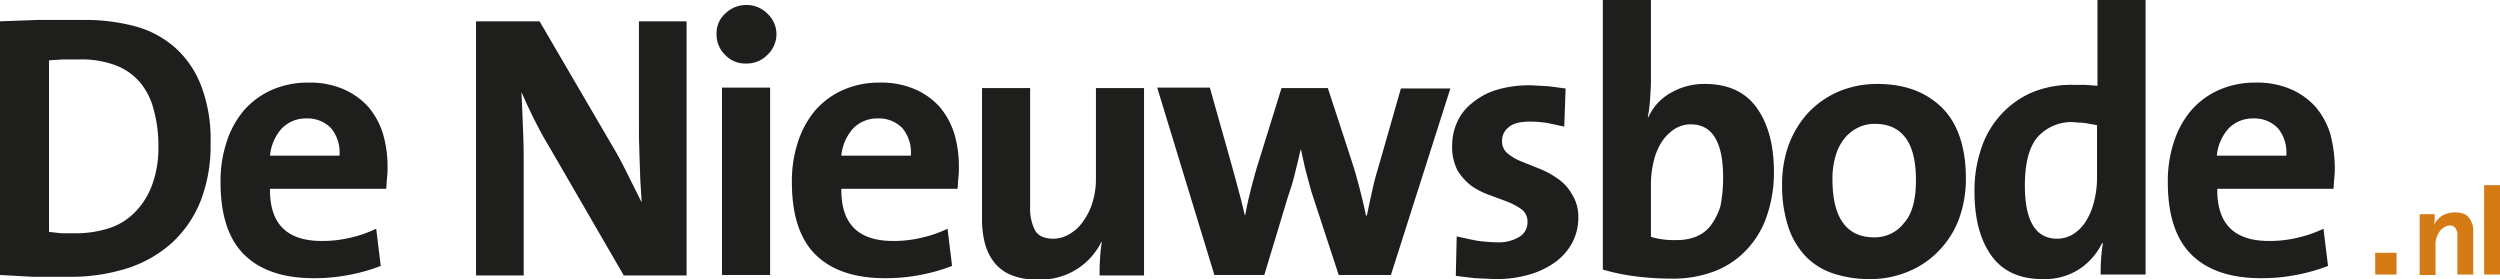<svg id="Laag_1" data-name="Laag 1" xmlns="http://www.w3.org/2000/svg" viewBox="0 0 550.9 61.5"><defs><style>.cls-1{fill:#1e1e1c;}.cls-2{fill:#d47b16;}</style></defs><path class="cls-1" d="M46.5,32.5a33.5,33.5,0,0,1-2.2,12.7A25.1,25.1,0,0,1,38,54.4,27,27,0,0,1,28.2,60a41,41,0,0,1-12.5,1.9H7.5L.1,61.5V5.6l8.1-.3h10A42.5,42.5,0,0,1,29.9,6.7a21.9,21.9,0,0,1,8.9,4.8A21.6,21.6,0,0,1,44.5,20,33.1,33.1,0,0,1,46.5,32.5ZM35,33.3a29,29,0,0,0-1-8.1,15.2,15.2,0,0,0-3-6.1,13.2,13.2,0,0,0-5.4-3.8A21.5,21.5,0,0,0,17.5,14H13.9l-3,.2V52l2.7.3h3.2a23.8,23.8,0,0,0,7.3-1.1,14,14,0,0,0,5.7-3.5,16.7,16.7,0,0,0,3.8-6A23.2,23.2,0,0,0,35,33.3Z" transform="translate(-0.1 -0.9)"/><path class="cls-1" d="M85.5,37.7a18.5,18.5,0,0,1-.1,2.3c-.1.8-.1,1.6-.2,2.5H59.6C59.5,50.2,63.3,54,71,54a26.2,26.2,0,0,0,6.2-.7,26.4,26.4,0,0,0,5.8-2l1,8.2a39,39,0,0,1-7.1,2,39.4,39.4,0,0,1-7.7.7c-6.6,0-11.7-1.7-15.2-5.1s-5.3-8.7-5.3-16A27.5,27.5,0,0,1,50,32.3a20.7,20.7,0,0,1,3.7-6.9,17.6,17.6,0,0,1,6.1-4.6,19.8,19.8,0,0,1,8.3-1.7,18.7,18.7,0,0,1,7.8,1.5,15.7,15.7,0,0,1,5.4,3.9,16.8,16.8,0,0,1,3.2,5.9A25.7,25.7,0,0,1,85.5,37.7ZM74.9,35.3a8.4,8.4,0,0,0-1.8-6.1A7.1,7.1,0,0,0,67.7,27a7.4,7.4,0,0,0-5.5,2.2,10.4,10.4,0,0,0-2.6,6H74.9Z" transform="translate(-0.1 -0.9)"/><path class="cls-1" d="M137.5,61.5,121.1,33.2c-1.3-2.1-2.4-4.2-3.4-6.2s-1.9-4-2.7-5.8c.1,1.2.1,2.6.2,4.3s.1,3.4.2,5.2.1,3.7.1,5.6V61.6H105V5.6h14l15.6,26.7q2,3.3,3.6,6.6l3.3,6.6c-.1-1.4-.2-3-.3-4.9s-.1-3.8-.2-5.9-.1-4.1-.1-6.1V5.6h10.5v56H137.5Z" transform="translate(-0.1 -0.9)"/><path class="cls-1" d="M171.2,8.4a6.3,6.3,0,0,1-2,4.6,6.4,6.4,0,0,1-4.7,1.9,6,6,0,0,1-4.6-1.9A6.2,6.2,0,0,1,158,8.4a5.8,5.8,0,0,1,1.9-4.5A6.6,6.6,0,0,1,164.5,2a6.4,6.4,0,0,1,4.7,1.9A6.2,6.2,0,0,1,171.2,8.4Zm-12,53.1V20.2h10.6V61.5Z" transform="translate(-0.1 -0.9)"/><path class="cls-1" d="M211.4,37.7a18.5,18.5,0,0,1-.1,2.3c-.1.8-.1,1.6-.2,2.5H185.5c-.1,7.7,3.7,11.5,11.4,11.5a26.2,26.2,0,0,0,6.2-.7,26.4,26.4,0,0,0,5.8-2l1,8.2a39,39,0,0,1-7.1,2,39.4,39.4,0,0,1-7.7.7c-6.6,0-11.7-1.7-15.2-5.1s-5.3-8.7-5.3-16a27.5,27.5,0,0,1,1.3-8.8,20.7,20.7,0,0,1,3.7-6.9,17.6,17.6,0,0,1,6.1-4.6,19.8,19.8,0,0,1,8.3-1.7,18.7,18.7,0,0,1,7.8,1.5,15.7,15.7,0,0,1,5.4,3.9,16.8,16.8,0,0,1,3.2,5.9A25.2,25.2,0,0,1,211.4,37.7Zm-10.6-2.4a8.4,8.4,0,0,0-1.8-6.1,7.1,7.1,0,0,0-5.4-2.2,7.4,7.4,0,0,0-5.5,2.2,10.4,10.4,0,0,0-2.6,6h15.3Z" transform="translate(-0.1 -0.9)"/><path class="cls-1" d="M242.4,61.5c0-.9,0-2.1.1-3.5a37.1,37.1,0,0,1,.4-3.8h-.1a14.9,14.9,0,0,1-14,8.3,14.9,14.9,0,0,1-5.9-1,9.2,9.2,0,0,1-3.8-2.9,11.7,11.7,0,0,1-2-4.2,21,21,0,0,1-.6-5.1v-29h10.6V46.6a10.4,10.4,0,0,0,1.1,5.1c.7,1.2,2.1,1.8,4,1.8a7,7,0,0,0,3.7-1.1,9.2,9.2,0,0,0,3-2.9,13.6,13.6,0,0,0,2-4.2,17,17,0,0,0,.7-5.1V20.3h10.6V61.6h-9.8Z" transform="translate(-0.1 -0.9)"/><path class="cls-1" d="M306.6,61.5H295.1l-6-18.3-1.2-4.4c-.4-1.5-.7-3.1-1.1-4.9h-.1c-.4,1.9-.9,3.7-1.3,5.4s-.9,3.3-1.5,5l-5.2,17.2h-11L255.1,20.2h11.6l4.4,15.6c.6,2,1.1,4.1,1.7,6.2s1.1,4.2,1.6,6.3h.1c.4-2.3.9-4.4,1.4-6.3s1-3.8,1.6-5.6l5-16.1h10.2l5.1,15.6c.8,2.4,1.4,4.5,1.9,6.5s1,3.9,1.4,6h.2c.4-2.1.9-4.1,1.3-6s1-3.9,1.6-5.9l4.6-16.1h10.9Z" transform="translate(-0.1 -0.9)"/><path class="cls-1" d="M347.9,48.7a11.8,11.8,0,0,1-1.3,5.6,12.7,12.7,0,0,1-3.7,4.3,18.4,18.4,0,0,1-5.8,2.8,25.9,25.9,0,0,1-7.6,1l-4.4-.2-4.2-.5.2-8.7,4.2.9a35.7,35.7,0,0,0,4.7.4,8.9,8.9,0,0,0,4.9-1.2,3.7,3.7,0,0,0,1.8-3.2,3.4,3.4,0,0,0-1.2-2.8,14.9,14.9,0,0,0-3.1-1.7l-4-1.5a16.6,16.6,0,0,1-4-2,12.7,12.7,0,0,1-3.1-3.4,11.3,11.3,0,0,1-1.2-5.6,12.6,12.6,0,0,1,1.1-5.1,11,11,0,0,1,3.3-4.2,15.4,15.4,0,0,1,5.4-2.9,25.2,25.2,0,0,1,7.7-1l3.7.2,3.8.5-.3,8.4-3.7-.8a25.6,25.6,0,0,0-3.9-.3c-2.1,0-3.7.4-4.6,1.2a3.7,3.7,0,0,0-1.5,3.1,3.4,3.4,0,0,0,1.2,2.7,11.5,11.5,0,0,0,3.1,1.8l4,1.6a19.4,19.4,0,0,1,4,2.2,10.1,10.1,0,0,1,3.1,3.4A9.2,9.2,0,0,1,347.9,48.7Z" transform="translate(-0.1 -0.9)"/><path class="cls-1" d="M391,38.7a29.3,29.3,0,0,1-1.5,9.6,20.1,20.1,0,0,1-4.4,7.5,19,19,0,0,1-7,4.8,25.5,25.5,0,0,1-9.5,1.7,65.1,65.1,0,0,1-8.1-.5,46.1,46.1,0,0,1-7.2-1.5V.9h10.6V18.7c0,1.3-.1,2.7-.2,4.2a34.2,34.2,0,0,1-.5,3.9h.1a11.6,11.6,0,0,1,4.9-5.4,14.6,14.6,0,0,1,7.6-2c5,0,8.8,1.7,11.3,5.1S391,32.6,391,38.7Zm-11.2,1.2c0-7.7-2.4-11.6-7.1-11.6a6.7,6.7,0,0,0-3.7,1.1,9.7,9.7,0,0,0-2.8,2.9,13.2,13.2,0,0,0-1.7,4.2,20.7,20.7,0,0,0-.6,5V53.1a17.8,17.8,0,0,0,5.6.7,11.6,11.6,0,0,0,4.2-.7,7.8,7.8,0,0,0,3.3-2.4,14.4,14.4,0,0,0,2.2-4.3A31.3,31.3,0,0,0,379.8,39.9Z" transform="translate(-0.1 -0.9)"/><path class="cls-1" d="M433.3,40.1a25.7,25.7,0,0,1-1.5,9,20.3,20.3,0,0,1-4.4,7,19.6,19.6,0,0,1-6.7,4.6,21.5,21.5,0,0,1-8.5,1.7,25.3,25.3,0,0,1-8-1.2,15.2,15.2,0,0,1-6.1-3.7,17.4,17.4,0,0,1-3.9-6.5,29.1,29.1,0,0,1-1.4-9.4,25.6,25.6,0,0,1,1.5-8.9,21.7,21.7,0,0,1,4.3-7,20.2,20.2,0,0,1,6.6-4.6,21.6,21.6,0,0,1,8.6-1.7c5.9,0,10.5,1.7,14,5S433.3,33,433.3,40.1Zm-11,.5c0-4-.7-7.1-2.2-9.2s-3.7-3.2-6.9-3.2a8,8,0,0,0-3.4.7,8.9,8.9,0,0,0-3,2.2,10.7,10.7,0,0,0-2.1,3.8,17.3,17.3,0,0,0-.8,5.5c0,8.5,3.1,12.8,9.2,12.8a8.1,8.1,0,0,0,6.6-3.2C421.5,48,422.3,44.8,422.3,40.6Z" transform="translate(-0.1 -0.9)"/><path class="cls-1" d="M463,61.4c0-1,0-2.1.1-3.4a33.9,33.9,0,0,1,.4-3.5h-.2a14.4,14.4,0,0,1-5,5.7,14,14,0,0,1-8.1,2.2c-5,0-8.8-1.7-11.3-5.2s-3.7-8.2-3.7-14.1a28.3,28.3,0,0,1,1.5-9.5,20.1,20.1,0,0,1,4.3-7.4,19.8,19.8,0,0,1,6.8-4.9,22.5,22.5,0,0,1,9.2-1.7h2.6l2.7.2V.9h10.6V61.4Zm-.7-32.9-2.8-.5-2.8-.2a10,10,0,0,0-7.5,3.2c-1.9,2.1-2.9,5.7-2.9,10.8,0,7.8,2.4,11.7,7.1,11.7a6.7,6.7,0,0,0,3.7-1.1,9,9,0,0,0,2.8-3,14.9,14.9,0,0,0,1.7-4.3,21,21,0,0,0,.6-5.1V28.5Z" transform="translate(-0.1 -0.9)"/><path class="cls-1" d="M514.6,37.7a18.5,18.5,0,0,1-.1,2.3c-.1.8-.1,1.6-.2,2.5H488.7c-.1,7.7,3.7,11.5,11.4,11.5a26.2,26.2,0,0,0,6.2-.7,26.4,26.4,0,0,0,5.8-2l1,8.2a39,39,0,0,1-7.1,2,39.4,39.4,0,0,1-7.7.7c-6.6,0-11.7-1.7-15.2-5.1s-5.3-8.7-5.3-16a27.5,27.5,0,0,1,1.3-8.8,20.7,20.7,0,0,1,3.7-6.9,17.6,17.6,0,0,1,6.1-4.6,19.8,19.8,0,0,1,8.3-1.7,18.7,18.7,0,0,1,7.8,1.5,15.7,15.7,0,0,1,5.4,3.9,16.8,16.8,0,0,1,3.2,5.9A29.9,29.9,0,0,1,514.6,37.7Zm-10.7-2.4a8.4,8.4,0,0,0-1.8-6.1,7.1,7.1,0,0,0-5.4-2.2,7.4,7.4,0,0,0-5.5,2.2,10.4,10.4,0,0,0-2.6,6h15.3Z" transform="translate(-0.1 -0.9)"/><rect class="cls-2" x="523.4" y="55.7" width="4.7" height="4.8"/><path class="cls-2" d="M541.6,61.4V52.8a2.4,2.4,0,0,0-.4-1.6,1.4,1.4,0,0,0-1.3-.6,1.9,1.9,0,0,0-1.2.4,2.8,2.8,0,0,0-1,.9,6.1,6.1,0,0,0-.7,1.4,4.7,4.7,0,0,0-.2,1.7v6.5h-3.5V48.1h3.3v1.1c0,.5-.1.9-.1,1.2h0a4.9,4.9,0,0,1,1.8-2A6,6,0,0,1,543,48a2.7,2.7,0,0,1,1.2.9,6.1,6.1,0,0,1,.7,1.4,4.7,4.7,0,0,1,.2,1.7v9.4Z" transform="translate(-0.1 -0.9)"/><path class="cls-2" d="M547.5,61.4V41.7H551V61.4Z" transform="translate(-0.1 -0.9)"/></svg>